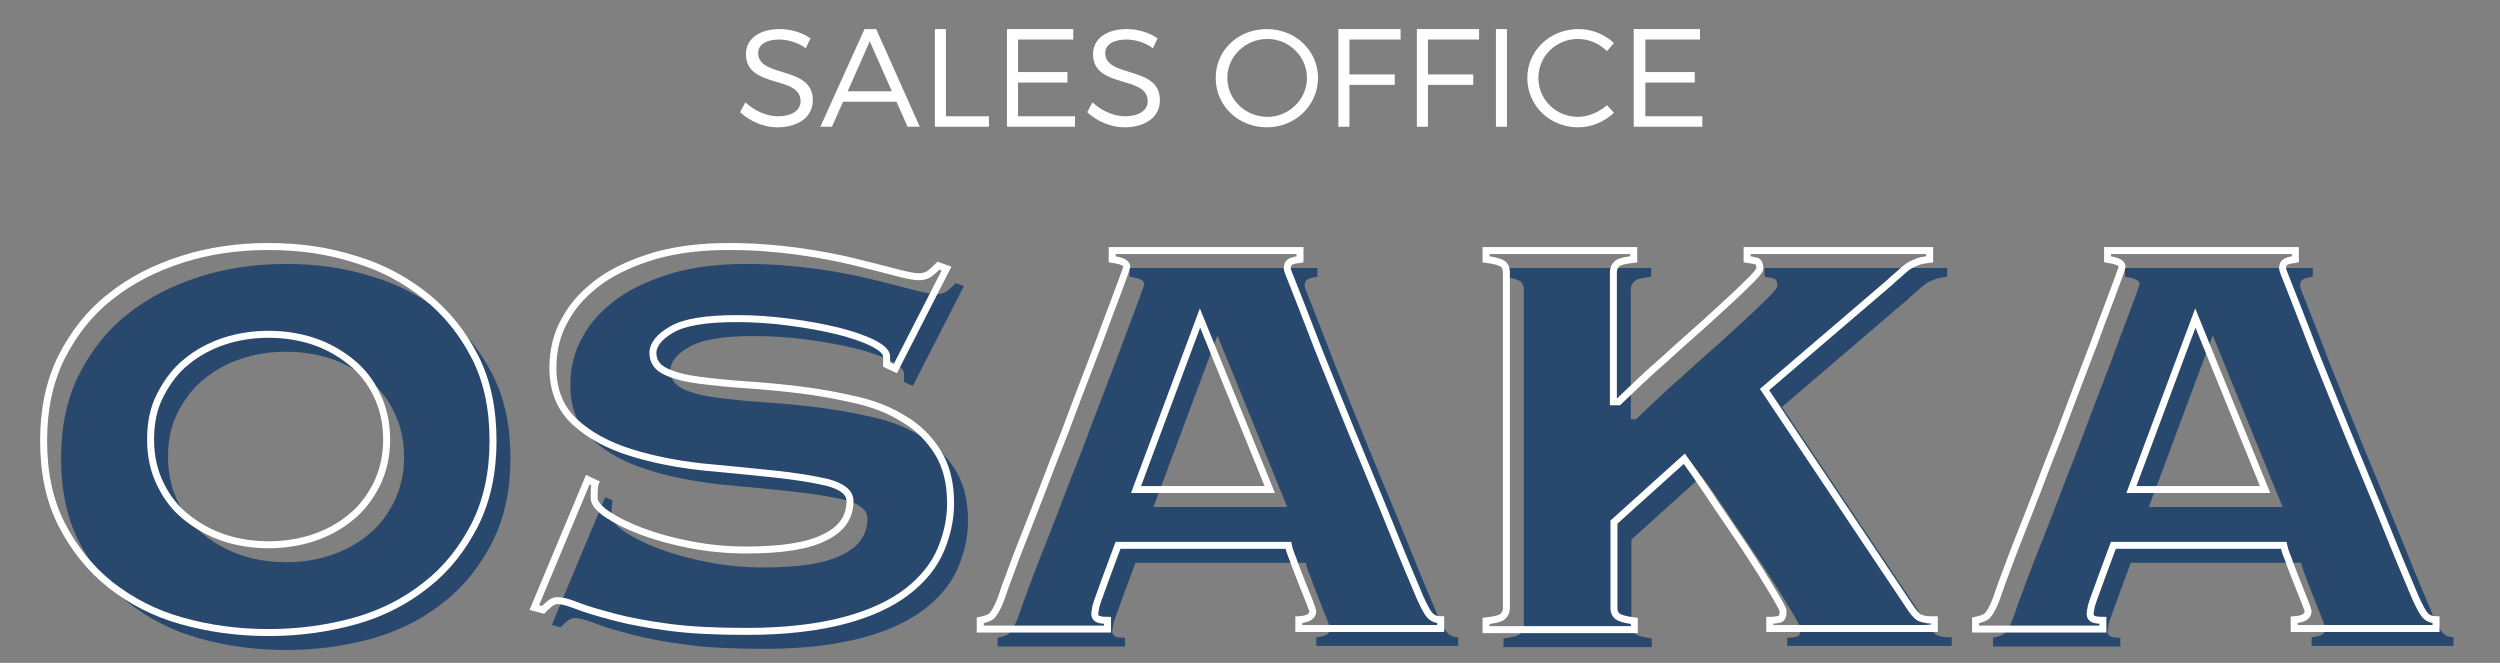 <?xml version="1.0" encoding="utf-8"?>
<!-- Generator: Adobe Illustrator 25.2.0, SVG Export Plug-In . SVG Version: 6.00 Build 0)  -->
<svg version="1.1" id="レイヤー_1" xmlns="http://www.w3.org/2000/svg" xmlns:xlink="http://www.w3.org/1999/xlink" x="0px"
	 y="0px" viewBox="0 0 430 114" style="enable-background:new 0 0 430 114;" xml:space="preserve">
<rect x="0" y="0" width="430" height="114" fill="#808080" stroke="none"/>
<style type="text/css">
	.st0{enable-background:new    ;}
	.st1{fill:#29486D;}
	.st2{fill:none;stroke:#FFFFFF;stroke-width:1.2;stroke-miterlimit:10;}
	.st3{fill:#FFFFFF;}
</style>
<g class="st0">
	<path class="st1" d="M49.2,45.4c5.3,0,10.2,0.7,14.9,2.2c4.7,1.4,8.7,3.6,12.2,6.4c3.5,2.8,6.3,6.3,8.4,10.4
		c2.1,4.1,3.1,8.9,3.1,14.4c0,5.4-1,10.2-3.1,14.4c-2.1,4.1-4.8,7.6-8.4,10.4c-3.5,2.8-7.6,4.9-12.2,6.2c-4.7,1.3-9.6,2-14.9,2
		c-5.3,0-10.3-0.7-14.9-2c-4.7-1.3-8.7-3.4-12.3-6.2c-3.5-2.8-6.3-6.3-8.4-10.4c-2.1-4.1-3.1-8.9-3.1-14.4c0-5.4,1-10.2,3.1-14.4
		c2.1-4.1,4.8-7.6,8.4-10.4c3.5-2.8,7.6-4.9,12.3-6.4C39,46.1,43.9,45.4,49.2,45.4z M49.2,60.5c-2.7,0-5.3,0.4-7.7,1.2
		c-2.4,0.8-4.6,2-6.4,3.5c-1.9,1.5-3.3,3.4-4.5,5.7s-1.7,4.8-1.7,7.7c0,2.9,0.6,5.5,1.7,7.7c1.1,2.3,2.6,4.2,4.5,5.7
		c1.9,1.5,4,2.7,6.4,3.5c2.4,0.8,5,1.2,7.7,1.2s5.3-0.4,7.7-1.2c2.4-0.8,4.6-2,6.4-3.5c1.9-1.5,3.3-3.4,4.5-5.7
		c1.1-2.3,1.7-4.8,1.7-7.7c0-2.9-0.6-5.5-1.7-7.7c-1.1-2.3-2.6-4.2-4.5-5.7c-1.9-1.5-4-2.7-6.4-3.5C54.5,60.9,51.9,60.5,49.2,60.5z"
		/>
	<path class="st1" d="M105.4,86.1c-0.2,0.5-0.2,1.4-0.2,2.6c0,0.8,0.8,1.8,2.3,2.8c1.5,1,3.5,2,5.9,2.9c2.4,0.9,5.2,1.7,8.4,2.3
		c3.1,0.6,6.3,0.9,9.5,0.9c6.2,0,10.7-0.7,13.6-2.2c2.9-1.4,4.3-3.5,4.3-6.2c0-1.5-1.3-2.5-3.8-3.2c-2.5-0.6-5.7-1.1-9.5-1.5
		c-3.8-0.4-7.9-0.8-12.2-1.2c-4.4-0.5-8.5-1.3-12.3-2.5c-3.8-1.2-7-2.9-9.5-5.2c-2.5-2.3-3.8-5.4-3.8-9.3c0-3.1,0.7-6,2.2-8.5
		c1.4-2.6,3.5-4.7,6.1-6.6c2.6-1.8,5.8-3.2,9.5-4.3c3.7-1,7.8-1.5,12.4-1.5c4.2,0,8.1,0.3,11.8,0.8c3.6,0.5,6.8,1.1,9.7,1.8
		c2.8,0.7,5.2,1.3,7.1,1.8c1.9,0.5,3.3,0.8,4.1,0.8c0.8,0,1.5-0.2,2-0.6s0.9-0.8,1.4-1.3l1.4,0.5L157,66.4l-1.5-0.7v-1.4
		c0-0.7-0.8-1.5-2.4-2.3c-1.6-0.8-3.7-1.5-6.1-2.1c-2.5-0.6-5.2-1.1-8.3-1.5c-3.1-0.4-6-0.6-8.9-0.6c-5.4,0-9.1,0.6-11.3,1.9
		c-2.1,1.2-3.2,2.6-3.2,4c0,1.4,0.7,2.5,2.2,3.2c1.5,0.7,3.4,1.2,5.8,1.5c2.4,0.3,5.1,0.6,8.2,0.8c3.1,0.2,6.2,0.5,9.4,0.9
		c3.2,0.4,6.4,1,9.4,1.7c3.1,0.7,5.8,1.8,8.2,3.3c2.4,1.4,4.3,3.3,5.8,5.7c1.5,2.4,2.2,5.3,2.2,8.8c0,2.7-0.6,5.4-1.7,8
		c-1.1,2.6-3,5-5.7,7.1c-2.7,2.1-6.3,3.8-10.8,5c-4.5,1.2-10.1,1.9-16.8,1.9c-5.2,0-9.7-0.2-13.4-0.7c-3.8-0.5-7-1.1-9.6-1.8
		c-2.6-0.7-4.7-1.3-6.2-1.9c-1.5-0.6-2.7-0.9-3.4-0.9c-0.5,0-0.9,0.2-1.3,0.5c-0.4,0.3-0.8,0.7-1.2,1.1l-1.5-0.4l9.2-22L105.4,86.1z
		"/>
</g>
<g class="st0">
	<path class="st1" d="M191.3,108.5c0,0.4,0.1,0.7,0.4,0.9c0.3,0.2,0.9,0.3,1.8,0.3v1.5h-21.9v-1.5c0.9-0.2,1.6-0.4,2-0.8
		c0.4-0.4,0.8-1.1,1.2-2c0.2-0.4,0.6-1.5,1.2-3.3c0.7-1.8,1.5-4.1,2.6-6.9c1.1-2.8,2.3-5.8,3.6-9.2c1.3-3.4,2.6-6.8,4-10.3
		c1.3-3.5,2.6-6.9,3.9-10.3c1.3-3.3,2.4-6.3,3.4-9c1-2.6,1.8-4.8,2.4-6.4c0.6-1.6,0.9-2.5,0.9-2.6c0-0.4-0.3-0.7-0.8-0.9
		c-0.5-0.2-1.1-0.3-1.7-0.4v-1.5h32.3v1.5c-0.7,0.1-1.2,0.2-1.6,0.4c-0.4,0.2-0.6,0.6-0.6,1.2c0,0.2,0.4,1.2,1.2,3.2
		c0.8,2,1.8,4.6,3,7.7c1.2,3.2,2.7,6.8,4.3,10.8c1.6,4,3.3,8.1,5,12.2s3.4,8.2,5,12.2s3.1,7.5,4.4,10.6c0.7,1.5,1.2,2.5,1.7,3
		c0.5,0.5,1.1,0.7,1.8,0.7v1.5h-24.4v-1.5c1.6-0.1,2.4-0.6,2.4-1.5c0-0.1-0.2-0.6-0.6-1.7c-0.4-1-0.9-2.2-1.4-3.5
		c-0.5-1.3-1-2.5-1.4-3.7c-0.5-1.2-0.7-1.9-0.8-2.4h-29.3c-0.8,2.2-1.5,4-2,5.4c-0.5,1.4-0.9,2.5-1.2,3.3c-0.3,0.8-0.5,1.4-0.6,1.8
		C191.4,108,191.3,108.3,191.3,108.5z M221.4,87.2l-12-29.5l-11,29.5H221.4z"/>
</g>
<g class="st0">
	<path class="st1" d="M307.4,109.7c0.7,0,1.3-0.1,1.7-0.2c0.4-0.1,0.6-0.6,0.6-1.4c0-0.2-0.4-1-1.1-2.2c-0.7-1.2-1.7-2.8-2.8-4.6
		c-1.2-1.8-2.4-3.8-3.8-5.8c-1.4-2.1-2.7-4-4-5.9c-1.2-1.9-2.4-3.5-3.3-4.9c-1-1.4-1.7-2.4-2-2.8l-12.1,10.9v14.8
		c0,0.6,0.2,1.1,0.6,1.4s1.3,0.6,2.9,0.8v1.5h-25.5v-1.5c1.6-0.2,2.5-0.4,2.9-0.8s0.6-0.8,0.6-1.4V49.8c0-0.6-0.2-1.1-0.6-1.4
		s-1.3-0.6-2.9-0.8v-1.5H284v1.5c-1.6,0.2-2.5,0.4-2.9,0.8s-0.6,0.8-0.6,1.4v22.3h0.9c2.5-2.4,5.1-4.9,8-7.4
		c2.8-2.6,5.5-4.9,7.9-7.1c2.4-2.2,4.4-4,6-5.6c1.6-1.5,2.4-2.5,2.4-2.8c0-0.7-0.2-1.2-0.6-1.3c-0.4-0.1-0.9-0.2-1.6-0.3v-1.5h31.4
		v1.5c-0.8,0.1-1.5,0.2-2,0.4c-0.5,0.2-1,0.4-1.5,0.7c-0.5,0.3-0.9,0.7-1.5,1.2c-0.5,0.5-1.2,1-1.9,1.7L306.5,70l25.2,37.7
		c0.7,1,1.3,1.6,1.9,1.7c0.6,0.2,1.3,0.2,2.1,0.2v1.5h-28.3V109.7z"/>
</g>
<g class="st0">
	<path class="st1" d="M362.5,108.5c0,0.4,0.1,0.7,0.4,0.9c0.3,0.2,0.9,0.3,1.8,0.3v1.5h-21.9v-1.5c0.9-0.2,1.6-0.4,2-0.8
		c0.4-0.4,0.8-1.1,1.2-2c0.2-0.4,0.6-1.5,1.2-3.3c0.7-1.8,1.5-4.1,2.6-6.9c1.1-2.8,2.3-5.8,3.6-9.2c1.3-3.4,2.6-6.8,4-10.3
		c1.3-3.5,2.6-6.9,3.9-10.3c1.3-3.3,2.4-6.3,3.4-9c1-2.6,1.8-4.8,2.4-6.4c0.6-1.6,0.9-2.5,0.9-2.6c0-0.4-0.3-0.7-0.8-0.9
		c-0.5-0.2-1.1-0.3-1.7-0.4v-1.5h32.3v1.5c-0.7,0.1-1.2,0.2-1.6,0.4c-0.4,0.2-0.6,0.6-0.6,1.2c0,0.2,0.4,1.2,1.2,3.2
		c0.8,2,1.8,4.6,3,7.7c1.2,3.2,2.7,6.8,4.3,10.8c1.6,4,3.3,8.1,5,12.2s3.4,8.2,5,12.2s3.1,7.5,4.4,10.6c0.7,1.5,1.2,2.5,1.7,3
		c0.5,0.5,1.1,0.7,1.8,0.7v1.5h-24.4v-1.5c1.6-0.1,2.4-0.6,2.4-1.5c0-0.1-0.2-0.6-0.6-1.7c-0.4-1-0.9-2.2-1.4-3.5
		c-0.5-1.3-1-2.5-1.4-3.7c-0.5-1.2-0.7-1.9-0.8-2.4h-29.3c-0.8,2.2-1.5,4-2,5.4c-0.5,1.4-0.9,2.5-1.2,3.3c-0.3,0.8-0.5,1.4-0.6,1.8
		C362.6,108,362.5,108.3,362.5,108.5z M392.6,87.2l-12-29.5l-11,29.5H392.6z"/>
</g>
<g class="st0">
	<path class="st2" d="M46.2,42.4c5.3,0,10.2,0.7,14.9,2.2c4.7,1.4,8.7,3.6,12.2,6.4c3.5,2.8,6.3,6.3,8.4,10.4
		c2.1,4.1,3.1,8.9,3.1,14.4c0,5.4-1,10.2-3.1,14.4c-2.1,4.1-4.8,7.6-8.4,10.4c-3.5,2.8-7.6,4.9-12.2,6.2c-4.7,1.3-9.6,2-14.9,2
		c-5.3,0-10.3-0.7-14.9-2c-4.7-1.3-8.7-3.4-12.3-6.2c-3.5-2.8-6.3-6.3-8.4-10.4c-2.1-4.1-3.1-8.9-3.1-14.4c0-5.4,1-10.2,3.1-14.4
		c2.1-4.1,4.8-7.6,8.4-10.4c3.5-2.8,7.6-4.9,12.3-6.4C36,43.1,40.9,42.4,46.2,42.4z M46.2,57.5c-2.7,0-5.3,0.4-7.7,1.2
		c-2.4,0.8-4.6,2-6.4,3.5c-1.9,1.5-3.3,3.4-4.5,5.7s-1.7,4.8-1.7,7.7c0,2.9,0.6,5.5,1.7,7.7c1.1,2.3,2.6,4.2,4.5,5.7
		c1.9,1.5,4,2.7,6.4,3.5c2.4,0.8,5,1.2,7.7,1.2s5.3-0.4,7.7-1.2c2.4-0.8,4.6-2,6.4-3.5c1.9-1.5,3.3-3.4,4.5-5.7
		c1.1-2.3,1.7-4.8,1.7-7.7c0-2.9-0.6-5.5-1.7-7.7c-1.1-2.3-2.6-4.2-4.5-5.7c-1.9-1.5-4-2.7-6.4-3.5C51.5,57.9,48.9,57.5,46.2,57.5z"
		/>
	<path class="st2" d="M102.4,83.1c-0.2,0.5-0.2,1.4-0.2,2.6c0,0.8,0.8,1.8,2.3,2.8c1.5,1,3.5,2,5.9,2.9c2.4,0.9,5.2,1.7,8.4,2.3
		c3.1,0.6,6.3,0.9,9.5,0.9c6.2,0,10.7-0.7,13.6-2.2c2.9-1.4,4.3-3.5,4.3-6.2c0-1.5-1.3-2.5-3.8-3.2c-2.5-0.6-5.7-1.1-9.5-1.5
		c-3.8-0.4-7.9-0.8-12.2-1.2c-4.4-0.5-8.5-1.3-12.3-2.5c-3.8-1.2-7-2.9-9.5-5.2c-2.5-2.3-3.8-5.4-3.8-9.3c0-3.1,0.7-6,2.2-8.5
		c1.4-2.6,3.5-4.7,6.1-6.6c2.6-1.8,5.8-3.2,9.5-4.3c3.7-1,7.8-1.5,12.4-1.5c4.2,0,8.1,0.3,11.8,0.8c3.6,0.5,6.8,1.1,9.7,1.8
		c2.8,0.7,5.2,1.3,7.1,1.8c1.9,0.5,3.3,0.8,4.1,0.8c0.8,0,1.5-0.2,2-0.6s0.9-0.8,1.4-1.3l1.4,0.5L154,63.4l-1.5-0.7v-1.4
		c0-0.7-0.8-1.5-2.4-2.3c-1.6-0.8-3.7-1.5-6.1-2.1c-2.5-0.6-5.2-1.1-8.3-1.5c-3.1-0.4-6-0.6-8.9-0.6c-5.4,0-9.1,0.6-11.3,1.9
		c-2.1,1.2-3.2,2.6-3.2,4c0,1.4,0.7,2.5,2.2,3.2c1.5,0.7,3.4,1.2,5.8,1.5c2.4,0.3,5.1,0.6,8.2,0.8c3.1,0.2,6.2,0.5,9.4,0.9
		c3.2,0.4,6.4,1,9.4,1.7c3.1,0.7,5.8,1.8,8.2,3.3c2.4,1.4,4.3,3.3,5.8,5.7c1.5,2.4,2.2,5.3,2.2,8.8c0,2.7-0.6,5.4-1.7,8
		c-1.1,2.6-3,5-5.7,7.1c-2.7,2.1-6.3,3.8-10.8,5c-4.5,1.2-10.1,1.9-16.8,1.9c-5.2,0-9.7-0.2-13.4-0.7c-3.8-0.5-7-1.1-9.6-1.8
		c-2.6-0.7-4.7-1.3-6.2-1.9c-1.5-0.6-2.7-0.9-3.4-0.9c-0.5,0-0.9,0.2-1.3,0.5c-0.4,0.3-0.8,0.7-1.2,1.1l-1.5-0.4l9.2-22L102.4,83.1z
		"/>
</g>
<g class="st0">
	<path class="st2" d="M188.3,105.5c0,0.4,0.1,0.7,0.4,0.9c0.3,0.2,0.9,0.3,1.8,0.3v1.5h-21.9v-1.5c0.9-0.2,1.6-0.4,2-0.8
		c0.4-0.4,0.8-1.1,1.2-2c0.2-0.4,0.6-1.5,1.2-3.3c0.7-1.8,1.5-4.1,2.6-6.9c1.1-2.8,2.3-5.8,3.6-9.2c1.3-3.4,2.6-6.8,4-10.3
		c1.3-3.5,2.6-6.9,3.9-10.3c1.3-3.3,2.4-6.3,3.4-9c1-2.6,1.8-4.8,2.4-6.4c0.6-1.6,0.9-2.5,0.9-2.6c0-0.4-0.3-0.7-0.8-0.9
		c-0.5-0.2-1.1-0.3-1.7-0.4v-1.5h32.3v1.5c-0.7,0.1-1.2,0.2-1.6,0.4c-0.4,0.2-0.6,0.6-0.6,1.2c0,0.2,0.4,1.2,1.2,3.2
		c0.8,2,1.8,4.6,3,7.7c1.2,3.2,2.7,6.8,4.3,10.8c1.6,4,3.3,8.1,5,12.2s3.4,8.2,5,12.2s3.1,7.5,4.4,10.6c0.7,1.5,1.2,2.5,1.7,3
		c0.5,0.5,1.1,0.7,1.8,0.7v1.5h-24.4v-1.5c1.6-0.1,2.4-0.6,2.4-1.5c0-0.1-0.2-0.6-0.6-1.7c-0.4-1-0.9-2.2-1.4-3.5
		c-0.5-1.3-1-2.5-1.4-3.7c-0.5-1.2-0.7-1.9-0.8-2.4h-29.3c-0.8,2.2-1.5,4-2,5.4c-0.5,1.4-0.9,2.5-1.2,3.3c-0.3,0.8-0.5,1.4-0.6,1.8
		C188.4,105,188.3,105.3,188.3,105.5z M218.4,84.2l-12-29.5l-11,29.5H218.4z"/>
</g>
<g class="st0">
	<path class="st2" d="M304.4,106.7c0.7,0,1.3-0.1,1.7-0.2c0.4-0.1,0.6-0.6,0.6-1.4c0-0.2-0.4-1-1.1-2.2c-0.7-1.2-1.7-2.8-2.8-4.6
		c-1.2-1.8-2.4-3.8-3.8-5.8c-1.4-2.1-2.7-4-4-5.9c-1.2-1.9-2.4-3.5-3.3-4.9c-1-1.4-1.7-2.4-2-2.8l-12.1,10.9v14.8
		c0,0.6,0.2,1.1,0.6,1.4s1.3,0.6,2.9,0.8v1.5h-25.5v-1.5c1.6-0.2,2.5-0.4,2.9-0.8s0.6-0.8,0.6-1.4V46.8c0-0.6-0.2-1.1-0.6-1.4
		s-1.3-0.6-2.9-0.8v-1.5H281v1.5c-1.6,0.2-2.5,0.4-2.9,0.8s-0.6,0.8-0.6,1.4v22.3h0.9c2.5-2.4,5.1-4.9,8-7.4
		c2.8-2.6,5.5-4.9,7.9-7.1c2.4-2.2,4.4-4,6-5.6c1.6-1.5,2.4-2.5,2.4-2.8c0-0.7-0.2-1.2-0.6-1.3c-0.4-0.1-0.9-0.2-1.6-0.3v-1.5h31.4
		v1.5c-0.8,0.1-1.5,0.2-2,0.4c-0.5,0.2-1,0.4-1.5,0.7c-0.5,0.3-0.9,0.7-1.5,1.2c-0.5,0.5-1.2,1-1.9,1.7L303.5,67l25.2,37.7
		c0.7,1,1.3,1.6,1.9,1.7c0.6,0.2,1.3,0.2,2.1,0.2v1.5h-28.3V106.7z"/>
</g>
<g class="st0">
	<path class="st2" d="M359.5,105.5c0,0.4,0.1,0.7,0.4,0.9c0.3,0.2,0.9,0.3,1.8,0.3v1.5h-21.9v-1.5c0.9-0.2,1.6-0.4,2-0.8
		c0.4-0.4,0.8-1.1,1.2-2c0.2-0.4,0.6-1.5,1.2-3.3c0.7-1.8,1.5-4.1,2.6-6.9c1.1-2.8,2.3-5.8,3.6-9.2c1.3-3.4,2.6-6.8,4-10.3
		c1.3-3.5,2.6-6.9,3.9-10.3c1.3-3.3,2.4-6.3,3.4-9c1-2.6,1.8-4.8,2.4-6.4c0.6-1.6,0.9-2.5,0.9-2.6c0-0.4-0.3-0.7-0.8-0.9
		c-0.5-0.2-1.1-0.3-1.7-0.4v-1.5h32.3v1.5c-0.7,0.1-1.2,0.2-1.6,0.4c-0.4,0.2-0.6,0.6-0.6,1.2c0,0.2,0.4,1.2,1.2,3.2
		c0.8,2,1.8,4.6,3,7.7c1.2,3.2,2.7,6.8,4.3,10.8c1.6,4,3.3,8.1,5,12.2s3.4,8.2,5,12.2s3.1,7.5,4.4,10.6c0.7,1.5,1.2,2.5,1.7,3
		c0.5,0.5,1.1,0.7,1.8,0.7v1.5h-24.4v-1.5c1.6-0.1,2.4-0.6,2.4-1.5c0-0.1-0.2-0.6-0.6-1.7c-0.4-1-0.9-2.2-1.4-3.5
		c-0.5-1.3-1-2.5-1.4-3.7c-0.5-1.2-0.7-1.9-0.8-2.4h-29.3c-0.8,2.2-1.5,4-2,5.4c-0.5,1.4-0.9,2.5-1.2,3.3c-0.3,0.8-0.5,1.4-0.6,1.8
		C359.6,105,359.5,105.3,359.5,105.5z M389.6,84.2l-12-29.5l-11,29.5H389.6z"/>
</g>
<g>
	<g class="st0">
		<path class="st3" d="M134,6.8c-2.2,0-3.6,0.9-3.6,2.3c0,4.4,9.5,2.1,9.4,8.2c0,2.8-2.5,4.6-6.1,4.6c-2.4,0-4.8-1.1-6.4-2.6
			l0.9-1.7c1.6,1.5,3.7,2.4,5.6,2.4c2.4,0,3.9-1,3.9-2.6c0-4.5-9.4-2.1-9.4-8.1c0-2.6,2.3-4.3,5.8-4.3c1.9,0,3.9,0.6,5.3,1.6
			l-0.8,1.7C137.1,7.2,135.3,6.8,134,6.8z"/>
		<path class="st3" d="M154.2,17.5H145l-1.9,4.3h-2L148.7,5h2l7.5,16.8h-2.1L154.2,17.5z M153.4,15.7l-3.8-8.6l-3.8,8.6H153.4z"/>
		<path class="st3" d="M162.7,5v15h7.4v1.8h-9.3V5H162.7z"/>
		<path class="st3" d="M184.6,5v1.8h-9.5v5.6h8.5v1.8h-8.5V20h9.8v1.8h-11.7V5H184.6z"/>
		<path class="st3" d="M193.7,6.8c-2.2,0-3.6,0.9-3.6,2.3c0,4.4,9.5,2.1,9.4,8.2c0,2.8-2.5,4.6-6.1,4.6c-2.4,0-4.8-1.1-6.4-2.6
			l0.9-1.7c1.6,1.5,3.7,2.4,5.6,2.4c2.4,0,3.9-1,3.9-2.6c0-4.5-9.4-2.1-9.4-8.1c0-2.6,2.3-4.3,5.8-4.3c1.9,0,3.9,0.6,5.3,1.6
			l-0.8,1.7C196.8,7.2,195.1,6.8,193.7,6.8z"/>
		<path class="st3" d="M226.7,13.4c0,4.7-3.9,8.5-8.8,8.5c-4.9,0-8.8-3.7-8.8-8.5S213,5,217.9,5C222.8,5,226.7,8.7,226.7,13.4z
			 M211.1,13.4c0,3.7,3.1,6.7,6.9,6.7c3.7,0,6.8-3,6.8-6.7c0-3.7-3.1-6.7-6.8-6.7C214.2,6.7,211.1,9.7,211.1,13.4z"/>
		<path class="st3" d="M240.9,5v1.8h-8.8v6h7.8v1.8h-7.8v7.2h-1.9V5H240.9z"/>
		<path class="st3" d="M254.4,5v1.8h-8.8v6h7.8v1.8h-7.8v7.2h-1.9V5H254.4z"/>
		<path class="st3" d="M259.2,5v16.8h-1.9V5H259.2z"/>
		<path class="st3" d="M271.4,6.7c-3.8,0-6.8,3-6.8,6.7c0,3.7,3,6.7,6.8,6.7c1.8,0,3.6-0.8,5-2l1.2,1.3c-1.7,1.6-3.9,2.5-6.2,2.5
			c-4.8,0-8.7-3.7-8.7-8.5c0-4.7,3.9-8.4,8.8-8.4c2.3,0,4.5,0.9,6.1,2.4l-1.2,1.4C275.1,7.5,273.3,6.7,271.4,6.7z"/>
		<path class="st3" d="M292.4,5v1.8H283v5.6h8.5v1.8H283V20h9.8v1.8H281V5H292.4z"/>
	</g>
</g>
</svg>
